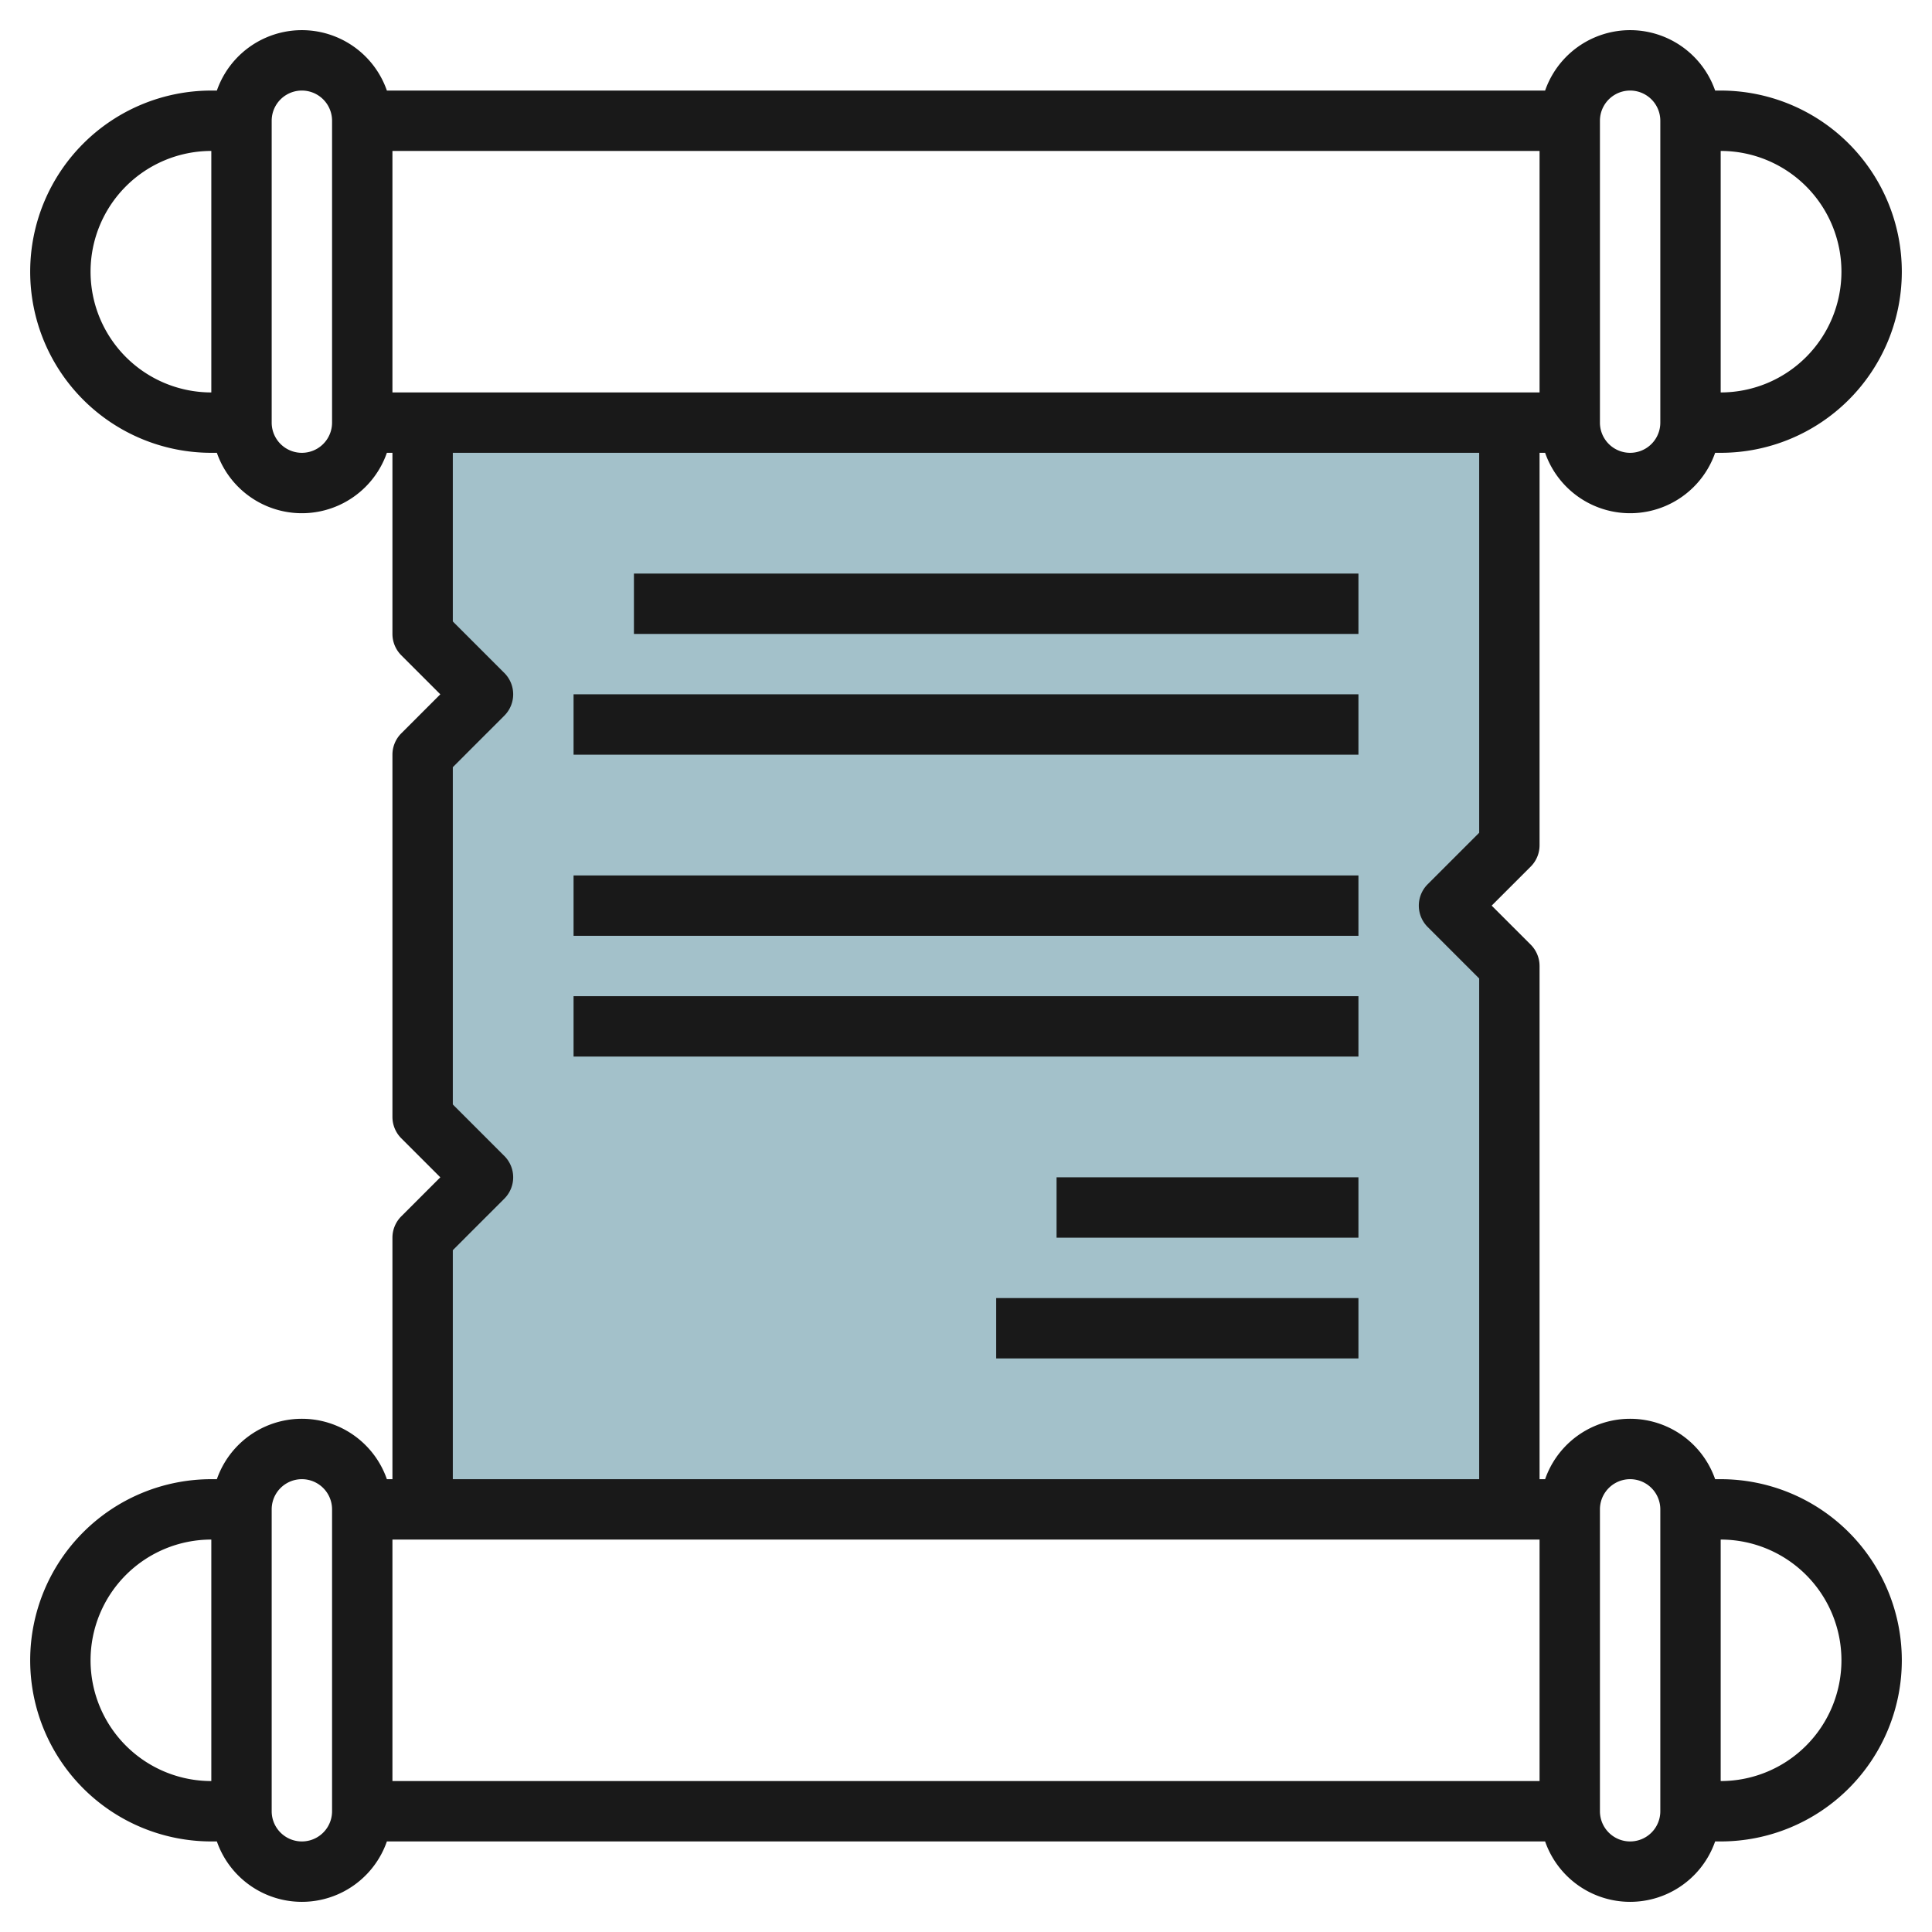<svg id="Layer_3" height="512" viewBox="0 0 64 64" width="512" xmlns="http://www.w3.org/2000/svg" data-name="Layer 3"><path d="m50 50v-18l-2-2 2-2v-14h-36v7l2 2-2 2v12l2 2-2 2v9z" fill="#a3c1ca"/><g fill="#191919"><path d="m51 28v-13h.184a2.982 2.982 0 0 0 5.632 0h.184a6 6 0 0 0 0-12h-.184a2.982 2.982 0 0 0 -5.632 0h-38.368a2.982 2.982 0 0 0 -5.632 0h-.184a6 6 0 0 0 0 12h.184a2.982 2.982 0 0 0 5.632 0h.184v6a1 1 0 0 0 .293.707l1.293 1.293-1.293 1.293a1 1 0 0 0 -.293.707v12a1 1 0 0 0 .293.707l1.293 1.293-1.293 1.293a1 1 0 0 0 -.293.707v8h-.184a2.982 2.982 0 0 0 -5.632 0h-.184a6 6 0 0 0 0 12h.184a2.982 2.982 0 0 0 5.632 0h38.368a2.982 2.982 0 0 0 5.632 0h.184a6 6 0 0 0 0-12h-.184a2.982 2.982 0 0 0 -5.632 0h-.184v-17a1 1 0 0 0 -.293-.707l-1.293-1.293 1.293-1.293a1 1 0 0 0 .293-.707zm-38-15v-8h38v8zm48-4a4 4 0 0 1 -4 4v-8a4 4 0 0 1 4 4zm-8-5a1 1 0 0 1 2 0v10a1 1 0 0 1 -2 0zm-50 5a4 4 0 0 1 4-4v8a4 4 0 0 1 -4-4zm8 5a1 1 0 0 1 -2 0v-10a1 1 0 0 1 2 0zm40 37v8h-38v-8zm-48 4a4 4 0 0 1 4-4v8a4 4 0 0 1 -4-4zm8 5a1 1 0 0 1 -2 0v-10a1 1 0 0 1 2 0zm50-5a4 4 0 0 1 -4 4v-8a4 4 0 0 1 4 4zm-8-5a1 1 0 0 1 2 0v10a1 1 0 0 1 -2 0zm-38-1v-7.586l1.707-1.707a1 1 0 0 0 0-1.414l-1.707-1.707v-11.172l1.707-1.707a1 1 0 0 0 0-1.414l-1.707-1.707v-5.586h34v12.586l-1.707 1.707a1 1 0 0 0 0 1.414l1.707 1.707v16.586z"/><path d="m21 19h24v2h-24z"/><path d="m19 23h26v2h-26z"/><path d="m19 29h26v2h-26z"/><path d="m19 33h26v2h-26z"/><path d="m33 43h12v2h-12z"/><path d="m35 39h10v2h-10z"/></g></svg>